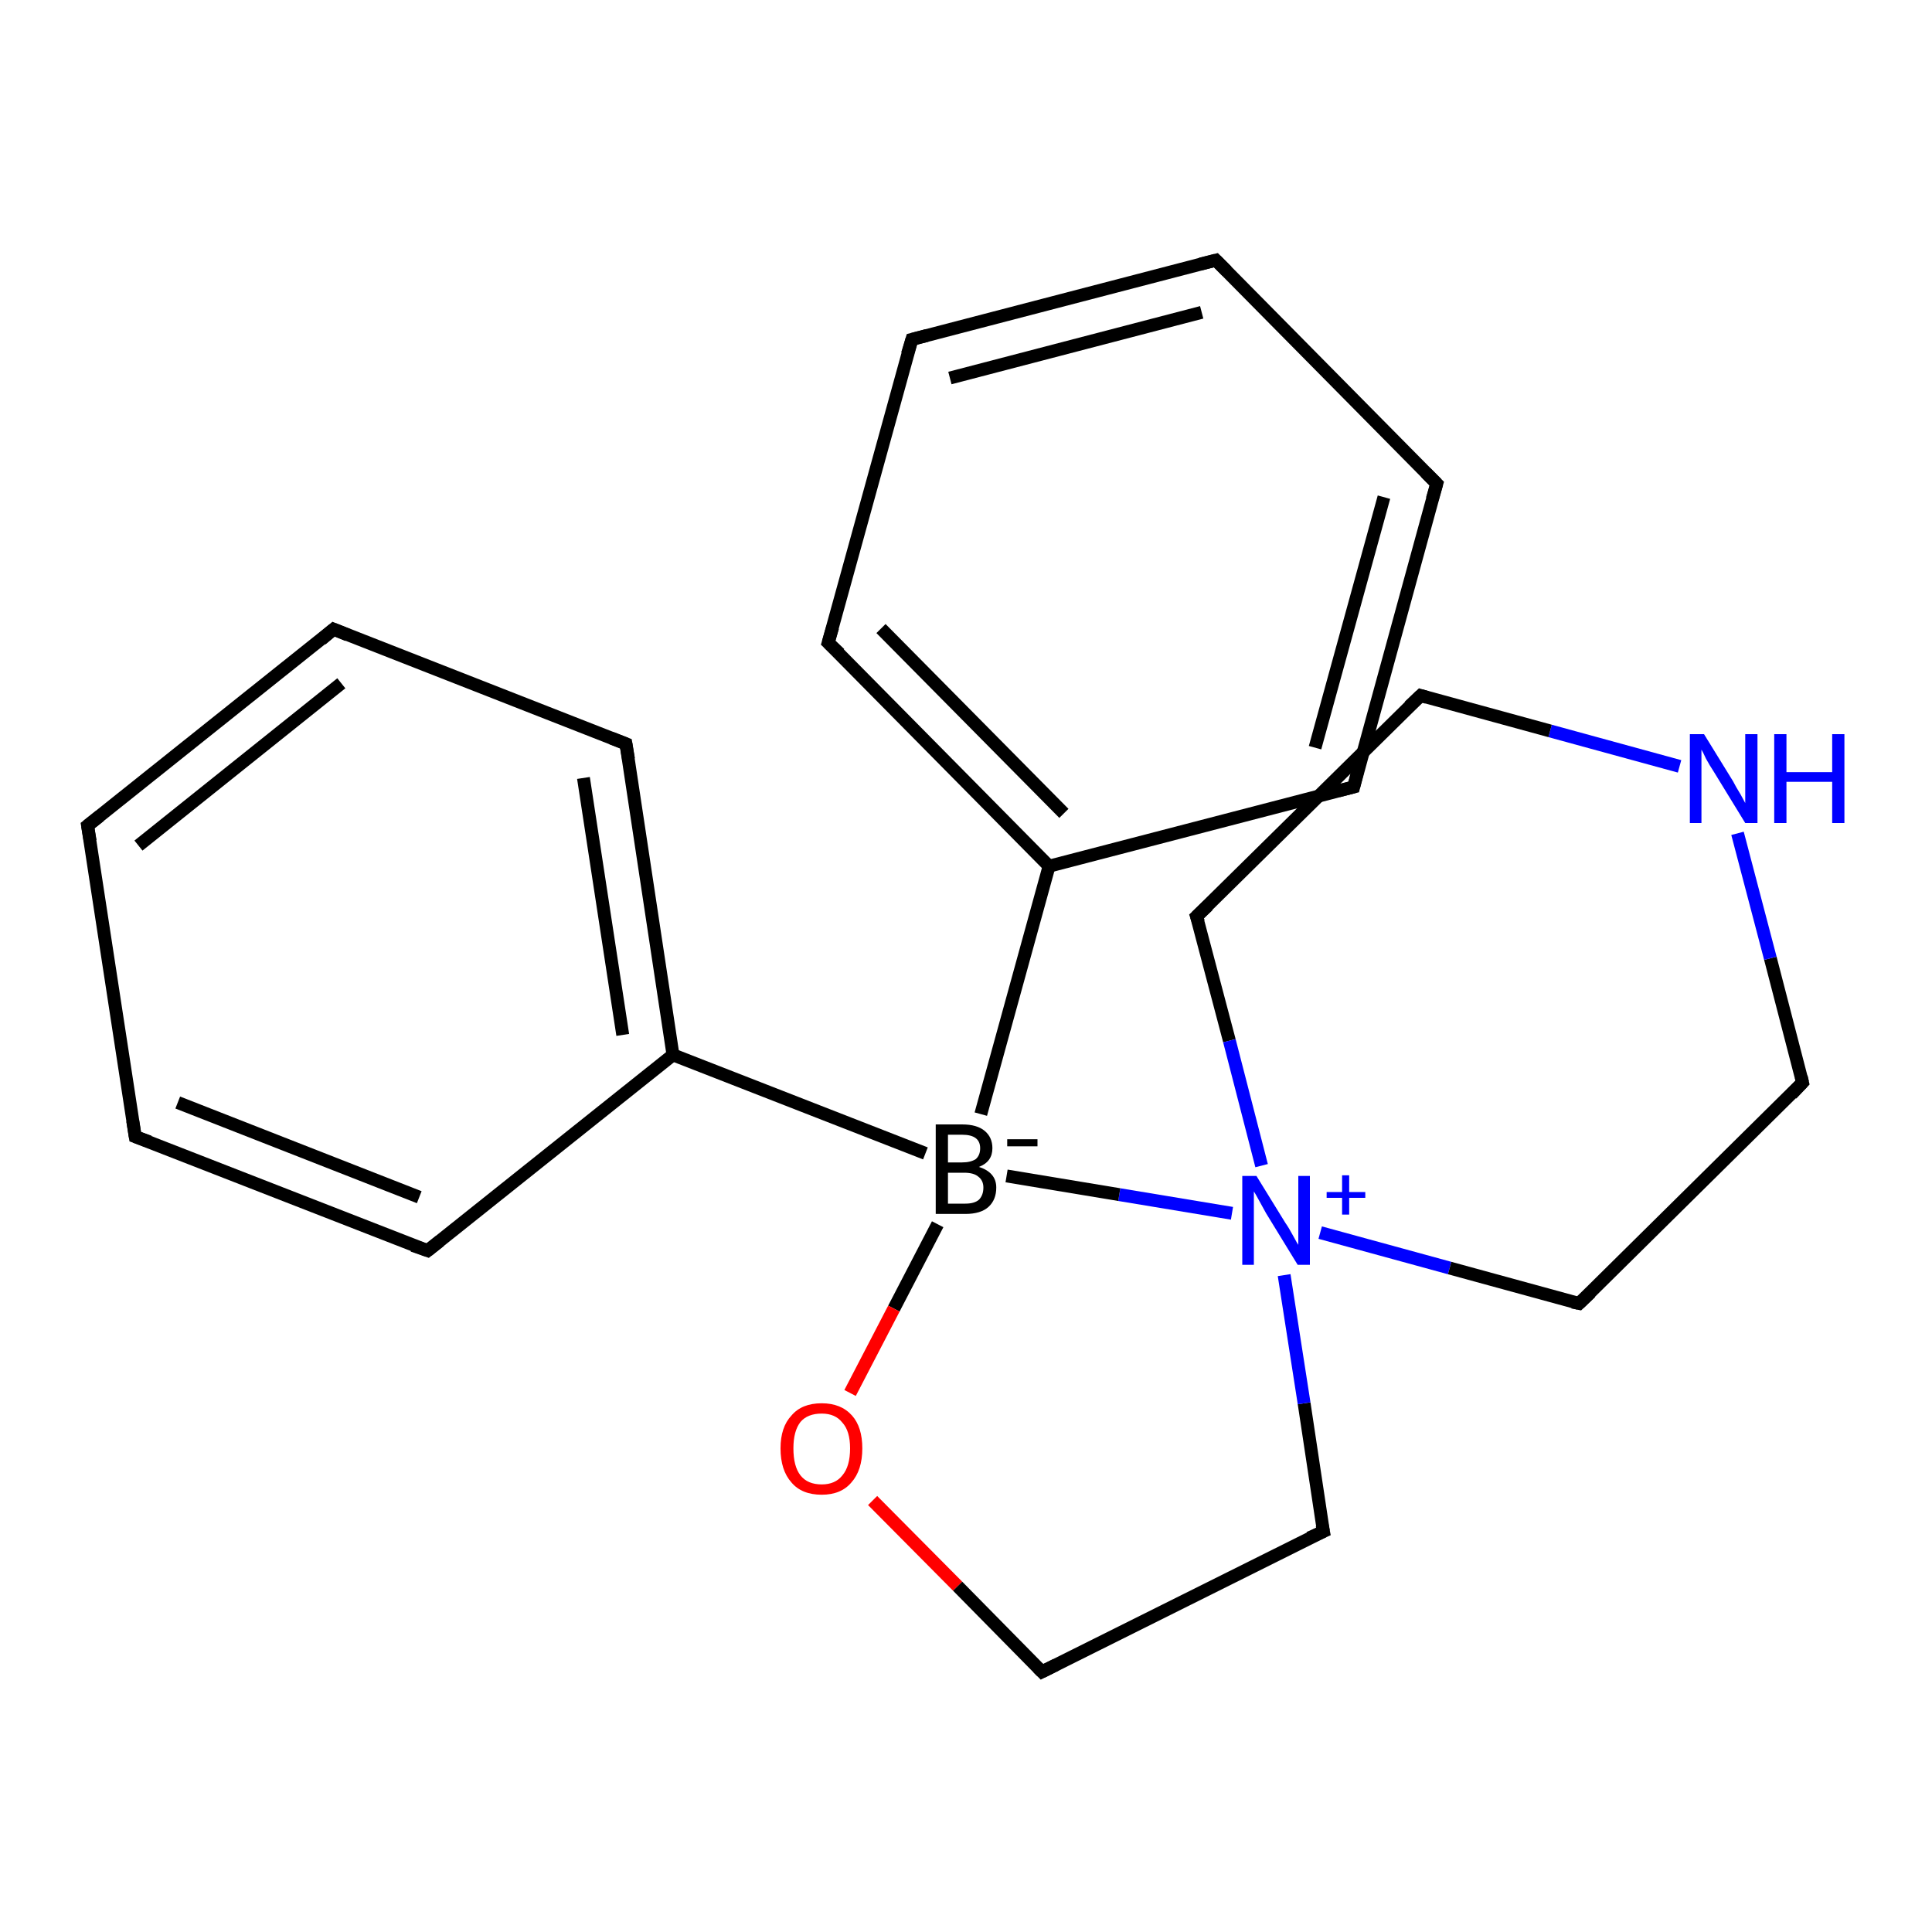 <?xml version='1.0' encoding='iso-8859-1'?>
<svg version='1.1' baseProfile='full'
              xmlns='http://www.w3.org/2000/svg'
                      xmlns:rdkit='http://www.rdkit.org/xml'
                      xmlns:xlink='http://www.w3.org/1999/xlink'
                  xml:space='preserve'
width='300px' height='300px' viewBox='0 0 300 300'>
<!-- END OF HEADER -->
<rect style='opacity:1.0;fill:#FFFFFF;stroke:none' width='300.0' height='300.0' x='0.0' y='0.0'> </rect>
<path class='bond-0 atom-0 atom-1' d='M 161.8,259.6 L 205.5,237.8' style='fill:none;fill-rule:evenodd;stroke:#000000;stroke-width:2.0px;stroke-linecap:butt;stroke-linejoin:miter;stroke-opacity:1' />
<path class='bond-1 atom-1 atom-2' d='M 205.5,237.8 L 202.5,217.9' style='fill:none;fill-rule:evenodd;stroke:#000000;stroke-width:2.0px;stroke-linecap:butt;stroke-linejoin:miter;stroke-opacity:1' />
<path class='bond-1 atom-1 atom-2' d='M 202.5,217.9 L 199.4,198.0' style='fill:none;fill-rule:evenodd;stroke:#0000FF;stroke-width:2.0px;stroke-linecap:butt;stroke-linejoin:miter;stroke-opacity:1' />
<path class='bond-2 atom-2 atom-3' d='M 205.0,191.4 L 225.1,196.9' style='fill:none;fill-rule:evenodd;stroke:#0000FF;stroke-width:2.0px;stroke-linecap:butt;stroke-linejoin:miter;stroke-opacity:1' />
<path class='bond-2 atom-2 atom-3' d='M 225.1,196.9 L 245.2,202.4' style='fill:none;fill-rule:evenodd;stroke:#000000;stroke-width:2.0px;stroke-linecap:butt;stroke-linejoin:miter;stroke-opacity:1' />
<path class='bond-3 atom-3 atom-4' d='M 245.2,202.4 L 279.9,168.1' style='fill:none;fill-rule:evenodd;stroke:#000000;stroke-width:2.0px;stroke-linecap:butt;stroke-linejoin:miter;stroke-opacity:1' />
<path class='bond-4 atom-4 atom-5' d='M 279.9,168.1 L 274.9,148.8' style='fill:none;fill-rule:evenodd;stroke:#000000;stroke-width:2.0px;stroke-linecap:butt;stroke-linejoin:miter;stroke-opacity:1' />
<path class='bond-4 atom-4 atom-5' d='M 274.9,148.8 L 269.8,129.4' style='fill:none;fill-rule:evenodd;stroke:#0000FF;stroke-width:2.0px;stroke-linecap:butt;stroke-linejoin:miter;stroke-opacity:1' />
<path class='bond-5 atom-5 atom-6' d='M 260.8,119.0 L 240.7,113.5' style='fill:none;fill-rule:evenodd;stroke:#0000FF;stroke-width:2.0px;stroke-linecap:butt;stroke-linejoin:miter;stroke-opacity:1' />
<path class='bond-5 atom-5 atom-6' d='M 240.7,113.5 L 220.6,108.0' style='fill:none;fill-rule:evenodd;stroke:#000000;stroke-width:2.0px;stroke-linecap:butt;stroke-linejoin:miter;stroke-opacity:1' />
<path class='bond-6 atom-6 atom-7' d='M 220.6,108.0 L 185.8,142.3' style='fill:none;fill-rule:evenodd;stroke:#000000;stroke-width:2.0px;stroke-linecap:butt;stroke-linejoin:miter;stroke-opacity:1' />
<path class='bond-7 atom-2 atom-8' d='M 191.3,188.4 L 173.8,185.5' style='fill:none;fill-rule:evenodd;stroke:#0000FF;stroke-width:2.0px;stroke-linecap:butt;stroke-linejoin:miter;stroke-opacity:1' />
<path class='bond-7 atom-2 atom-8' d='M 173.8,185.5 L 156.3,182.6' style='fill:none;fill-rule:evenodd;stroke:#000000;stroke-width:2.0px;stroke-linecap:butt;stroke-linejoin:miter;stroke-opacity:1' />
<path class='bond-8 atom-8 atom-9' d='M 145.6,190.1 L 138.8,203.2' style='fill:none;fill-rule:evenodd;stroke:#000000;stroke-width:2.0px;stroke-linecap:butt;stroke-linejoin:miter;stroke-opacity:1' />
<path class='bond-8 atom-8 atom-9' d='M 138.8,203.2 L 132.0,216.3' style='fill:none;fill-rule:evenodd;stroke:#FF0000;stroke-width:2.0px;stroke-linecap:butt;stroke-linejoin:miter;stroke-opacity:1' />
<path class='bond-9 atom-8 atom-10' d='M 143.7,179.1 L 104.5,163.8' style='fill:none;fill-rule:evenodd;stroke:#000000;stroke-width:2.0px;stroke-linecap:butt;stroke-linejoin:miter;stroke-opacity:1' />
<path class='bond-10 atom-10 atom-11' d='M 104.5,163.8 L 97.2,115.5' style='fill:none;fill-rule:evenodd;stroke:#000000;stroke-width:2.0px;stroke-linecap:butt;stroke-linejoin:miter;stroke-opacity:1' />
<path class='bond-10 atom-10 atom-11' d='M 96.7,160.7 L 90.6,120.8' style='fill:none;fill-rule:evenodd;stroke:#000000;stroke-width:2.0px;stroke-linecap:butt;stroke-linejoin:miter;stroke-opacity:1' />
<path class='bond-11 atom-11 atom-12' d='M 97.2,115.5 L 51.8,97.7' style='fill:none;fill-rule:evenodd;stroke:#000000;stroke-width:2.0px;stroke-linecap:butt;stroke-linejoin:miter;stroke-opacity:1' />
<path class='bond-12 atom-12 atom-13' d='M 51.8,97.7 L 13.6,128.2' style='fill:none;fill-rule:evenodd;stroke:#000000;stroke-width:2.0px;stroke-linecap:butt;stroke-linejoin:miter;stroke-opacity:1' />
<path class='bond-12 atom-12 atom-13' d='M 53.0,106.1 L 21.5,131.3' style='fill:none;fill-rule:evenodd;stroke:#000000;stroke-width:2.0px;stroke-linecap:butt;stroke-linejoin:miter;stroke-opacity:1' />
<path class='bond-13 atom-13 atom-14' d='M 13.6,128.2 L 21.0,176.5' style='fill:none;fill-rule:evenodd;stroke:#000000;stroke-width:2.0px;stroke-linecap:butt;stroke-linejoin:miter;stroke-opacity:1' />
<path class='bond-14 atom-14 atom-15' d='M 21.0,176.5 L 66.4,194.2' style='fill:none;fill-rule:evenodd;stroke:#000000;stroke-width:2.0px;stroke-linecap:butt;stroke-linejoin:miter;stroke-opacity:1' />
<path class='bond-14 atom-14 atom-15' d='M 27.6,171.2 L 65.1,185.9' style='fill:none;fill-rule:evenodd;stroke:#000000;stroke-width:2.0px;stroke-linecap:butt;stroke-linejoin:miter;stroke-opacity:1' />
<path class='bond-15 atom-8 atom-16' d='M 152.3,173.0 L 162.9,134.5' style='fill:none;fill-rule:evenodd;stroke:#000000;stroke-width:2.0px;stroke-linecap:butt;stroke-linejoin:miter;stroke-opacity:1' />
<path class='bond-16 atom-16 atom-17' d='M 162.9,134.5 L 128.6,99.8' style='fill:none;fill-rule:evenodd;stroke:#000000;stroke-width:2.0px;stroke-linecap:butt;stroke-linejoin:miter;stroke-opacity:1' />
<path class='bond-16 atom-16 atom-17' d='M 165.2,126.3 L 136.8,97.6' style='fill:none;fill-rule:evenodd;stroke:#000000;stroke-width:2.0px;stroke-linecap:butt;stroke-linejoin:miter;stroke-opacity:1' />
<path class='bond-17 atom-17 atom-18' d='M 128.6,99.8 L 141.6,52.7' style='fill:none;fill-rule:evenodd;stroke:#000000;stroke-width:2.0px;stroke-linecap:butt;stroke-linejoin:miter;stroke-opacity:1' />
<path class='bond-18 atom-18 atom-19' d='M 141.6,52.7 L 188.8,40.4' style='fill:none;fill-rule:evenodd;stroke:#000000;stroke-width:2.0px;stroke-linecap:butt;stroke-linejoin:miter;stroke-opacity:1' />
<path class='bond-18 atom-18 atom-19' d='M 147.5,58.7 L 186.6,48.5' style='fill:none;fill-rule:evenodd;stroke:#000000;stroke-width:2.0px;stroke-linecap:butt;stroke-linejoin:miter;stroke-opacity:1' />
<path class='bond-19 atom-19 atom-20' d='M 188.8,40.4 L 223.1,75.1' style='fill:none;fill-rule:evenodd;stroke:#000000;stroke-width:2.0px;stroke-linecap:butt;stroke-linejoin:miter;stroke-opacity:1' />
<path class='bond-20 atom-20 atom-21' d='M 223.1,75.1 L 210.2,122.2' style='fill:none;fill-rule:evenodd;stroke:#000000;stroke-width:2.0px;stroke-linecap:butt;stroke-linejoin:miter;stroke-opacity:1' />
<path class='bond-20 atom-20 atom-21' d='M 214.9,77.2 L 204.2,116.1' style='fill:none;fill-rule:evenodd;stroke:#000000;stroke-width:2.0px;stroke-linecap:butt;stroke-linejoin:miter;stroke-opacity:1' />
<path class='bond-21 atom-9 atom-0' d='M 135.5,233.0 L 148.7,246.3' style='fill:none;fill-rule:evenodd;stroke:#FF0000;stroke-width:2.0px;stroke-linecap:butt;stroke-linejoin:miter;stroke-opacity:1' />
<path class='bond-21 atom-9 atom-0' d='M 148.7,246.3 L 161.8,259.6' style='fill:none;fill-rule:evenodd;stroke:#000000;stroke-width:2.0px;stroke-linecap:butt;stroke-linejoin:miter;stroke-opacity:1' />
<path class='bond-22 atom-15 atom-10' d='M 66.4,194.2 L 104.5,163.8' style='fill:none;fill-rule:evenodd;stroke:#000000;stroke-width:2.0px;stroke-linecap:butt;stroke-linejoin:miter;stroke-opacity:1' />
<path class='bond-23 atom-21 atom-16' d='M 210.2,122.2 L 162.9,134.5' style='fill:none;fill-rule:evenodd;stroke:#000000;stroke-width:2.0px;stroke-linecap:butt;stroke-linejoin:miter;stroke-opacity:1' />
<path class='bond-24 atom-7 atom-2' d='M 185.8,142.3 L 190.9,161.6' style='fill:none;fill-rule:evenodd;stroke:#000000;stroke-width:2.0px;stroke-linecap:butt;stroke-linejoin:miter;stroke-opacity:1' />
<path class='bond-24 atom-7 atom-2' d='M 190.9,161.6 L 195.9,181.0' style='fill:none;fill-rule:evenodd;stroke:#0000FF;stroke-width:2.0px;stroke-linecap:butt;stroke-linejoin:miter;stroke-opacity:1' />
<path d='M 164.0,258.5 L 161.8,259.6 L 161.2,259.0' style='fill:none;stroke:#000000;stroke-width:2.0px;stroke-linecap:butt;stroke-linejoin:miter;stroke-opacity:1;' />
<path d='M 203.3,238.8 L 205.5,237.8 L 205.3,236.8' style='fill:none;stroke:#000000;stroke-width:2.0px;stroke-linecap:butt;stroke-linejoin:miter;stroke-opacity:1;' />
<path d='M 244.2,202.2 L 245.2,202.4 L 247.0,200.7' style='fill:none;stroke:#000000;stroke-width:2.0px;stroke-linecap:butt;stroke-linejoin:miter;stroke-opacity:1;' />
<path d='M 278.2,169.9 L 279.9,168.1 L 279.7,167.2' style='fill:none;stroke:#000000;stroke-width:2.0px;stroke-linecap:butt;stroke-linejoin:miter;stroke-opacity:1;' />
<path d='M 221.6,108.3 L 220.6,108.0 L 218.8,109.7' style='fill:none;stroke:#000000;stroke-width:2.0px;stroke-linecap:butt;stroke-linejoin:miter;stroke-opacity:1;' />
<path d='M 187.6,140.6 L 185.8,142.3 L 186.1,143.2' style='fill:none;stroke:#000000;stroke-width:2.0px;stroke-linecap:butt;stroke-linejoin:miter;stroke-opacity:1;' />
<path d='M 97.6,117.9 L 97.2,115.5 L 94.9,114.6' style='fill:none;stroke:#000000;stroke-width:2.0px;stroke-linecap:butt;stroke-linejoin:miter;stroke-opacity:1;' />
<path d='M 54.0,98.6 L 51.8,97.7 L 49.9,99.3' style='fill:none;stroke:#000000;stroke-width:2.0px;stroke-linecap:butt;stroke-linejoin:miter;stroke-opacity:1;' />
<path d='M 15.5,126.7 L 13.6,128.2 L 14.0,130.6' style='fill:none;stroke:#000000;stroke-width:2.0px;stroke-linecap:butt;stroke-linejoin:miter;stroke-opacity:1;' />
<path d='M 20.6,174.0 L 21.0,176.5 L 23.2,177.3' style='fill:none;stroke:#000000;stroke-width:2.0px;stroke-linecap:butt;stroke-linejoin:miter;stroke-opacity:1;' />
<path d='M 64.1,193.4 L 66.4,194.2 L 68.3,192.7' style='fill:none;stroke:#000000;stroke-width:2.0px;stroke-linecap:butt;stroke-linejoin:miter;stroke-opacity:1;' />
<path d='M 130.4,101.5 L 128.6,99.8 L 129.3,97.4' style='fill:none;stroke:#000000;stroke-width:2.0px;stroke-linecap:butt;stroke-linejoin:miter;stroke-opacity:1;' />
<path d='M 140.9,55.0 L 141.6,52.7 L 143.9,52.1' style='fill:none;stroke:#000000;stroke-width:2.0px;stroke-linecap:butt;stroke-linejoin:miter;stroke-opacity:1;' />
<path d='M 186.4,41.0 L 188.8,40.4 L 190.5,42.1' style='fill:none;stroke:#000000;stroke-width:2.0px;stroke-linecap:butt;stroke-linejoin:miter;stroke-opacity:1;' />
<path d='M 221.4,73.4 L 223.1,75.1 L 222.4,77.5' style='fill:none;stroke:#000000;stroke-width:2.0px;stroke-linecap:butt;stroke-linejoin:miter;stroke-opacity:1;' />
<path d='M 210.8,119.8 L 210.2,122.2 L 207.8,122.8' style='fill:none;stroke:#000000;stroke-width:2.0px;stroke-linecap:butt;stroke-linejoin:miter;stroke-opacity:1;' />
<path class='atom-2' d='M 195.1 182.6
L 199.6 189.9
Q 200.1 190.6, 200.8 191.9
Q 201.5 193.2, 201.6 193.3
L 201.6 182.6
L 203.4 182.6
L 203.4 196.4
L 201.5 196.4
L 196.6 188.4
Q 196.1 187.5, 195.5 186.4
Q 194.9 185.3, 194.7 185.0
L 194.7 196.4
L 192.9 196.4
L 192.9 182.6
L 195.1 182.6
' fill='#0000FF'/>
<path class='atom-2' d='M 206.0 185.1
L 208.4 185.1
L 208.4 182.5
L 209.5 182.5
L 209.5 185.1
L 212.0 185.1
L 212.0 186.0
L 209.5 186.0
L 209.5 188.6
L 208.4 188.6
L 208.4 186.0
L 206.0 186.0
L 206.0 185.1
' fill='#0000FF'/>
<path class='atom-5' d='M 264.6 114.0
L 269.1 121.3
Q 269.5 122.1, 270.3 123.4
Q 271.0 124.7, 271.0 124.7
L 271.0 114.0
L 272.9 114.0
L 272.9 127.8
L 271.0 127.8
L 266.1 119.8
Q 265.5 118.9, 264.9 117.8
Q 264.4 116.7, 264.2 116.4
L 264.2 127.8
L 262.4 127.8
L 262.4 114.0
L 264.6 114.0
' fill='#0000FF'/>
<path class='atom-5' d='M 275.5 114.0
L 277.4 114.0
L 277.4 119.9
L 284.5 119.9
L 284.5 114.0
L 286.4 114.0
L 286.4 127.8
L 284.5 127.8
L 284.5 121.4
L 277.4 121.4
L 277.4 127.8
L 275.5 127.8
L 275.5 114.0
' fill='#0000FF'/>
<path class='atom-8' d='M 152.0 181.2
Q 153.3 181.6, 154.0 182.4
Q 154.7 183.2, 154.7 184.4
Q 154.7 186.3, 153.5 187.4
Q 152.3 188.5, 149.9 188.5
L 145.3 188.5
L 145.3 174.6
L 149.4 174.6
Q 151.7 174.6, 152.9 175.6
Q 154.1 176.6, 154.1 178.3
Q 154.1 180.4, 152.0 181.2
M 147.2 176.2
L 147.2 180.5
L 149.4 180.5
Q 150.7 180.5, 151.5 180.0
Q 152.2 179.4, 152.2 178.3
Q 152.2 176.2, 149.4 176.2
L 147.2 176.2
M 149.9 186.9
Q 151.3 186.9, 152.0 186.3
Q 152.7 185.6, 152.7 184.4
Q 152.7 183.3, 151.9 182.7
Q 151.2 182.1, 149.7 182.1
L 147.2 182.1
L 147.2 186.9
L 149.9 186.9
' fill='#000000'/>
<path class='atom-8' d='M 156.4 176.9
L 161.1 176.9
L 161.1 178.0
L 156.4 178.0
L 156.4 176.9
' fill='#000000'/>
<path class='atom-9' d='M 121.2 224.9
Q 121.2 221.6, 122.9 219.8
Q 124.5 217.9, 127.6 217.9
Q 130.6 217.9, 132.3 219.8
Q 133.9 221.6, 133.9 224.9
Q 133.9 228.3, 132.2 230.2
Q 130.6 232.1, 127.6 232.1
Q 124.5 232.1, 122.9 230.2
Q 121.2 228.3, 121.2 224.9
M 127.6 230.5
Q 129.7 230.5, 130.8 229.1
Q 132.0 227.7, 132.0 224.9
Q 132.0 222.2, 130.8 220.9
Q 129.7 219.5, 127.6 219.5
Q 125.4 219.5, 124.3 220.8
Q 123.2 222.2, 123.2 224.9
Q 123.2 227.7, 124.3 229.1
Q 125.4 230.5, 127.6 230.5
' fill='#FF0000'/>
</svg>
